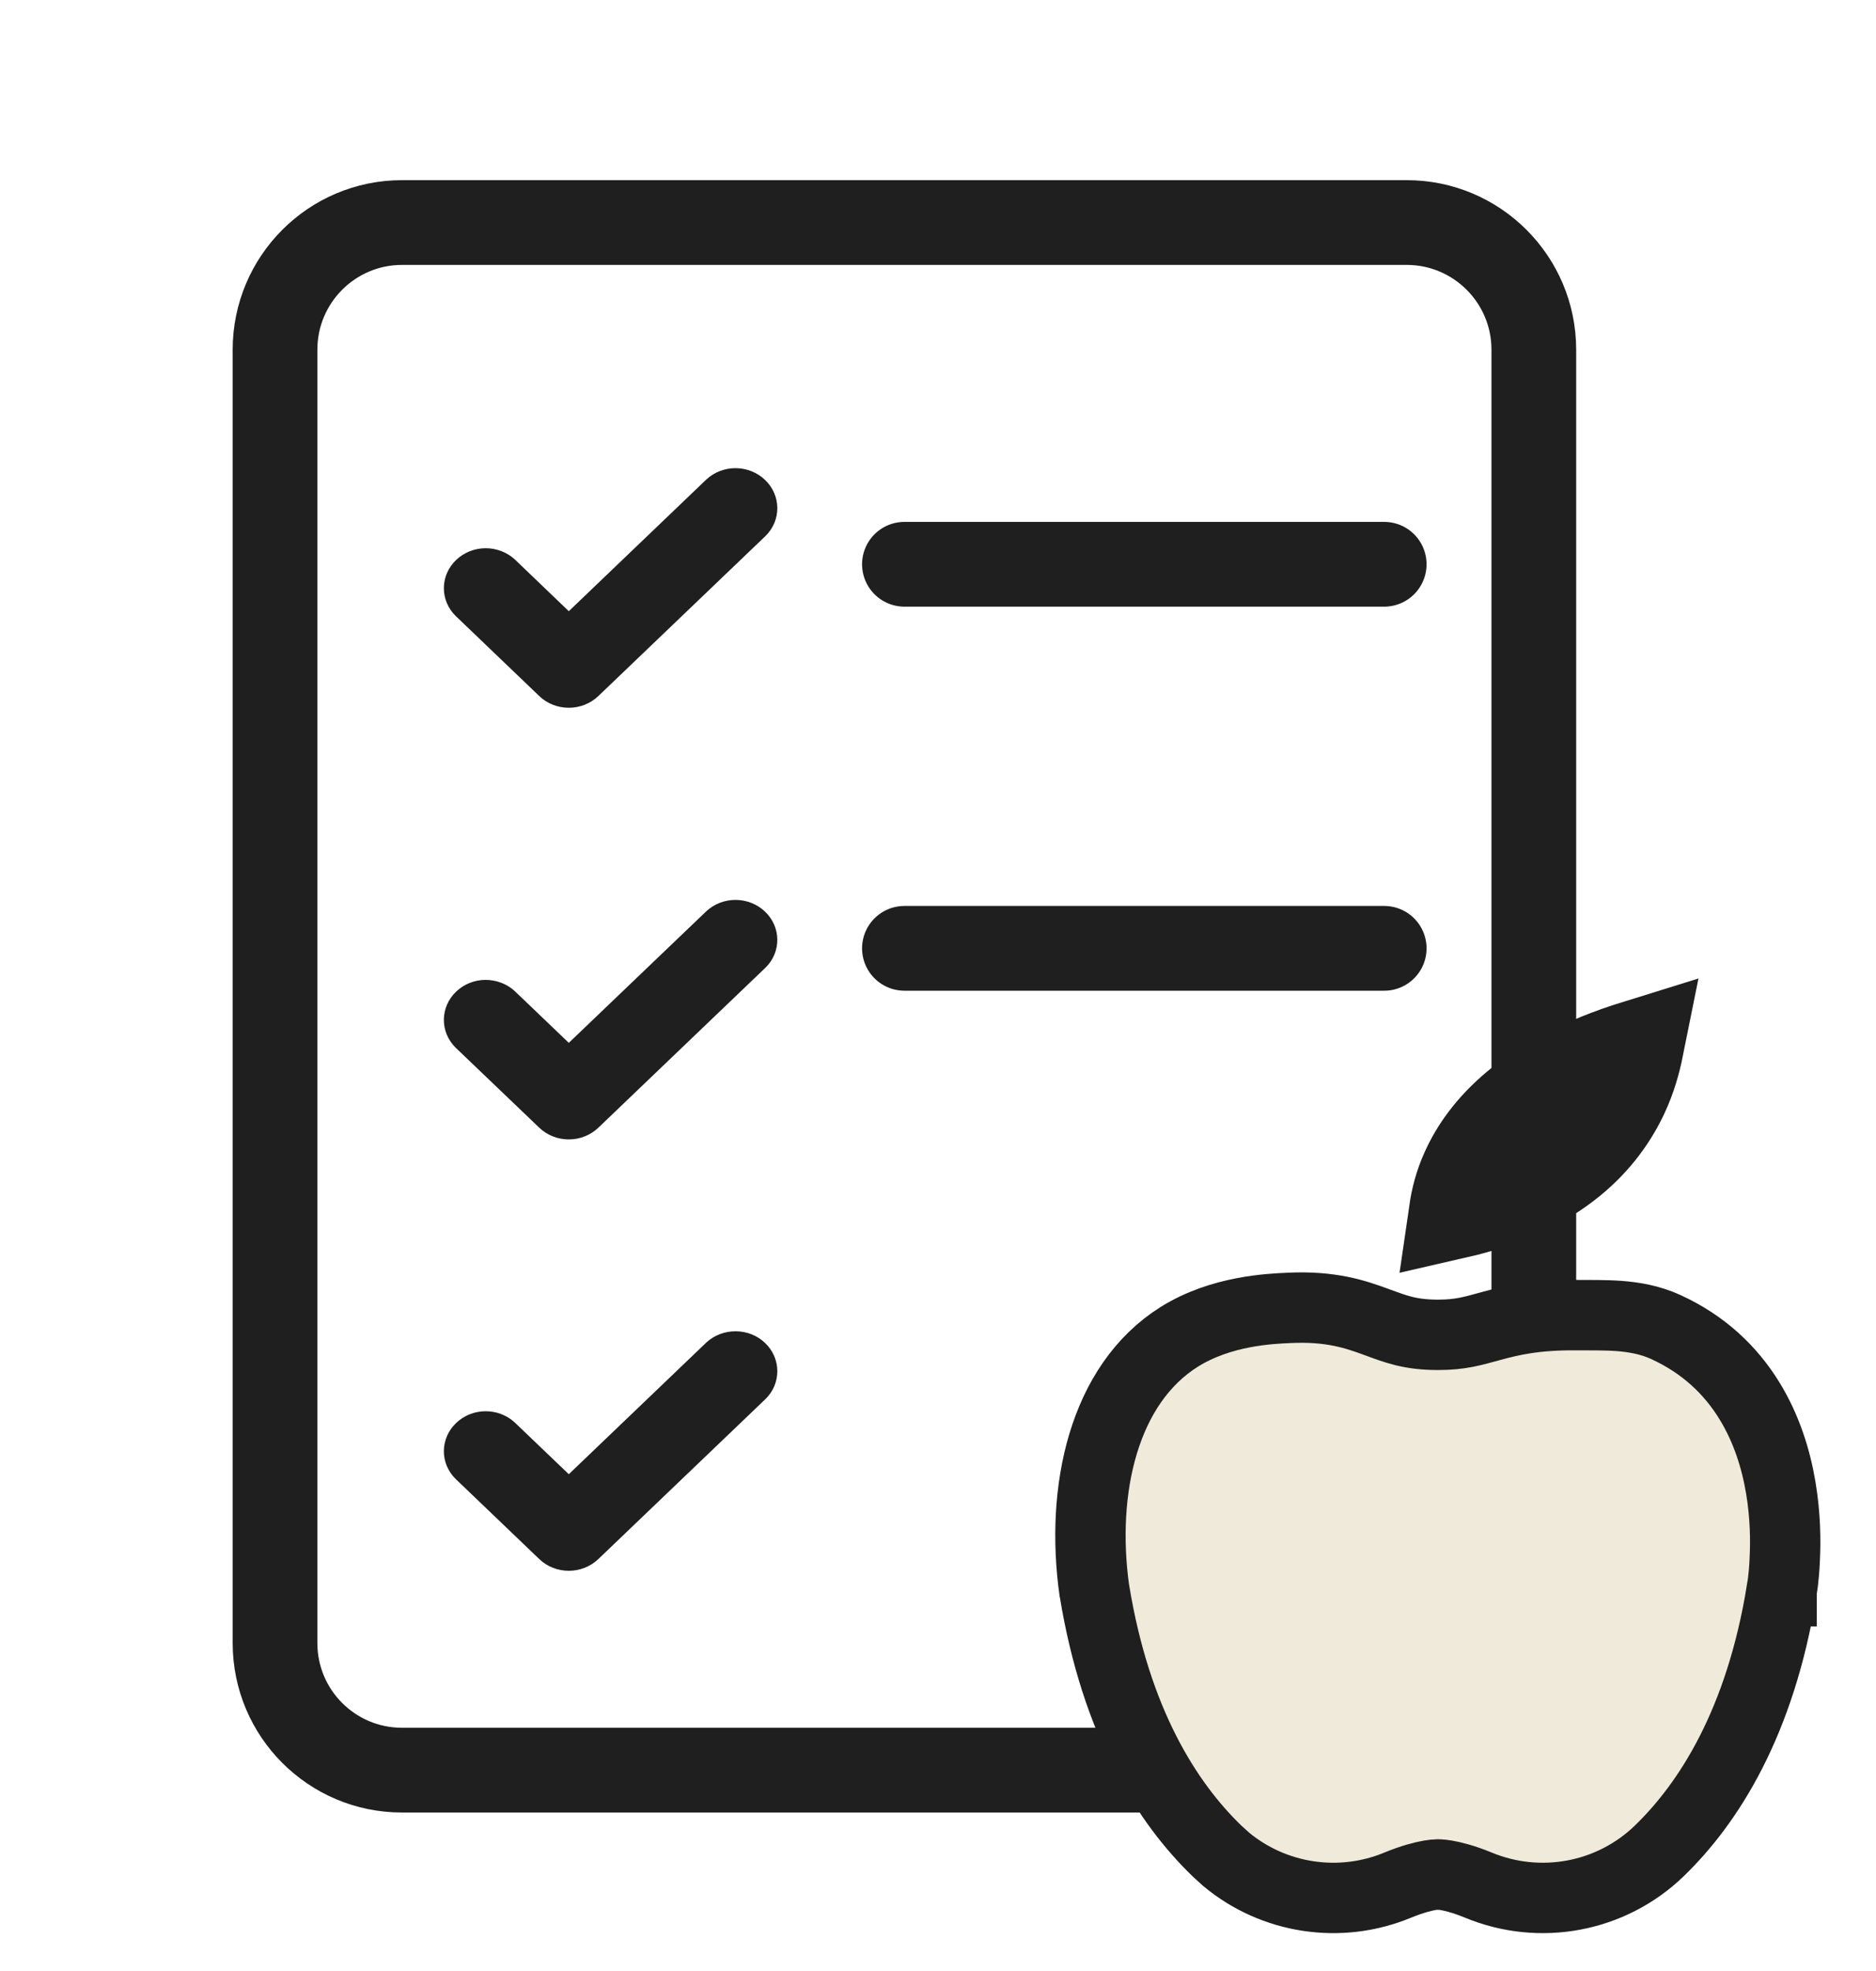 <svg width="20" height="21" viewBox="0 0 20 21" fill="none" xmlns="http://www.w3.org/2000/svg">
<path d="M6.064 7.541C5.946 7.541 5.832 7.496 5.749 7.416L4.858 6.563C4.776 6.483 4.731 6.375 4.732 6.263C4.733 6.152 4.78 6.045 4.863 5.966C4.946 5.887 5.057 5.842 5.174 5.841C5.291 5.84 5.404 5.883 5.488 5.96L6.064 6.512L7.531 5.108C7.615 5.03 7.728 4.987 7.845 4.988C7.962 4.989 8.073 5.034 8.156 5.113C8.239 5.192 8.286 5.299 8.287 5.411C8.288 5.523 8.243 5.63 8.161 5.711L6.379 7.416C6.295 7.496 6.182 7.541 6.064 7.541Z" fill="#1F1F1F"/>
<path d="M6.064 12.14C5.946 12.14 5.832 12.095 5.749 12.015L4.858 11.163C4.776 11.082 4.731 10.975 4.732 10.863C4.733 10.751 4.78 10.644 4.863 10.565C4.946 10.486 5.057 10.441 5.174 10.44C5.291 10.44 5.404 10.482 5.488 10.56L6.064 11.111L7.531 9.708C7.615 9.63 7.728 9.587 7.845 9.588C7.962 9.589 8.073 9.634 8.156 9.713C8.239 9.792 8.286 9.899 8.287 10.01C8.288 10.122 8.243 10.23 8.161 10.31L6.379 12.015C6.295 12.095 6.182 12.14 6.064 12.14Z" fill="#1F1F1F"/>
<path d="M6.064 16.736C5.946 16.736 5.832 16.691 5.749 16.611L4.858 15.758C4.776 15.678 4.731 15.57 4.732 15.459C4.733 15.347 4.78 15.24 4.863 15.161C4.946 15.082 5.057 15.037 5.174 15.036C5.291 15.035 5.404 15.078 5.488 15.156L6.064 15.707L7.531 14.303C7.615 14.226 7.728 14.183 7.845 14.184C7.962 14.185 8.073 14.229 8.156 14.308C8.239 14.387 8.286 14.494 8.287 14.606C8.288 14.718 8.243 14.826 8.161 14.906L6.379 16.611C6.295 16.691 6.182 16.736 6.064 16.736Z" fill="#1F1F1F"/>
<path d="M4.286 2.371H14.997C15.745 2.371 16.352 2.978 16.352 3.726V15.737C16.352 17.462 14.953 18.86 13.229 18.86H4.286C3.538 18.86 2.932 18.254 2.932 17.506V3.726C2.932 2.978 3.538 2.371 4.286 2.371Z" stroke="#1F1F1F" stroke-width="0.903"/>
<path d="M9.642 6.012H14.757" stroke="#1F1F1F" stroke-width="0.903" stroke-linecap="round"/>
<path d="M9.642 10.104H14.757" stroke="#1F1F1F" stroke-width="0.903" stroke-linecap="round"/>
<path d="M13.74 13.935C14.188 13.913 14.452 14.003 14.682 14.088C14.881 14.161 15.034 14.222 15.331 14.222C15.575 14.222 15.704 14.18 15.9 14.127C16.117 14.068 16.369 14.009 16.801 14.012C16.941 14.013 17.108 14.01 17.26 14.021C17.416 14.033 17.589 14.061 17.757 14.138C18.585 14.515 18.887 15.261 18.985 15.852C19.035 16.148 19.037 16.42 19.027 16.617C19.023 16.716 19.015 16.799 19.008 16.856L18.995 16.945C18.995 16.948 18.994 16.95 18.994 16.951V16.954H18.993C18.764 18.353 18.219 19.208 17.689 19.721C17.176 20.216 16.418 20.357 15.761 20.085C15.603 20.02 15.486 19.992 15.416 19.98C15.381 19.974 15.357 19.972 15.346 19.972C15.343 19.971 15.341 19.971 15.34 19.971L15.331 19.972L15.321 19.971C15.32 19.971 15.318 19.972 15.316 19.972C15.305 19.972 15.28 19.974 15.245 19.98C15.175 19.992 15.059 20.02 14.901 20.085C14.286 20.34 13.58 20.232 13.072 19.81L12.974 19.721C12.443 19.208 11.897 18.351 11.668 16.95L11.666 16.941C11.518 15.877 11.762 14.75 12.574 14.242C13.02 13.964 13.543 13.944 13.74 13.935Z" fill="#F0EADA" stroke="#1F1F1F" stroke-width="0.75"/>
<path d="M17.451 11.152C17.42 11.306 17.373 11.476 17.293 11.648C17.077 12.11 16.611 12.662 15.52 12.911C15.539 12.78 15.575 12.631 15.646 12.476C15.831 12.065 16.286 11.513 17.451 11.152Z" fill="#1F1F1F" stroke="#1F1F1F"/>
</svg>
